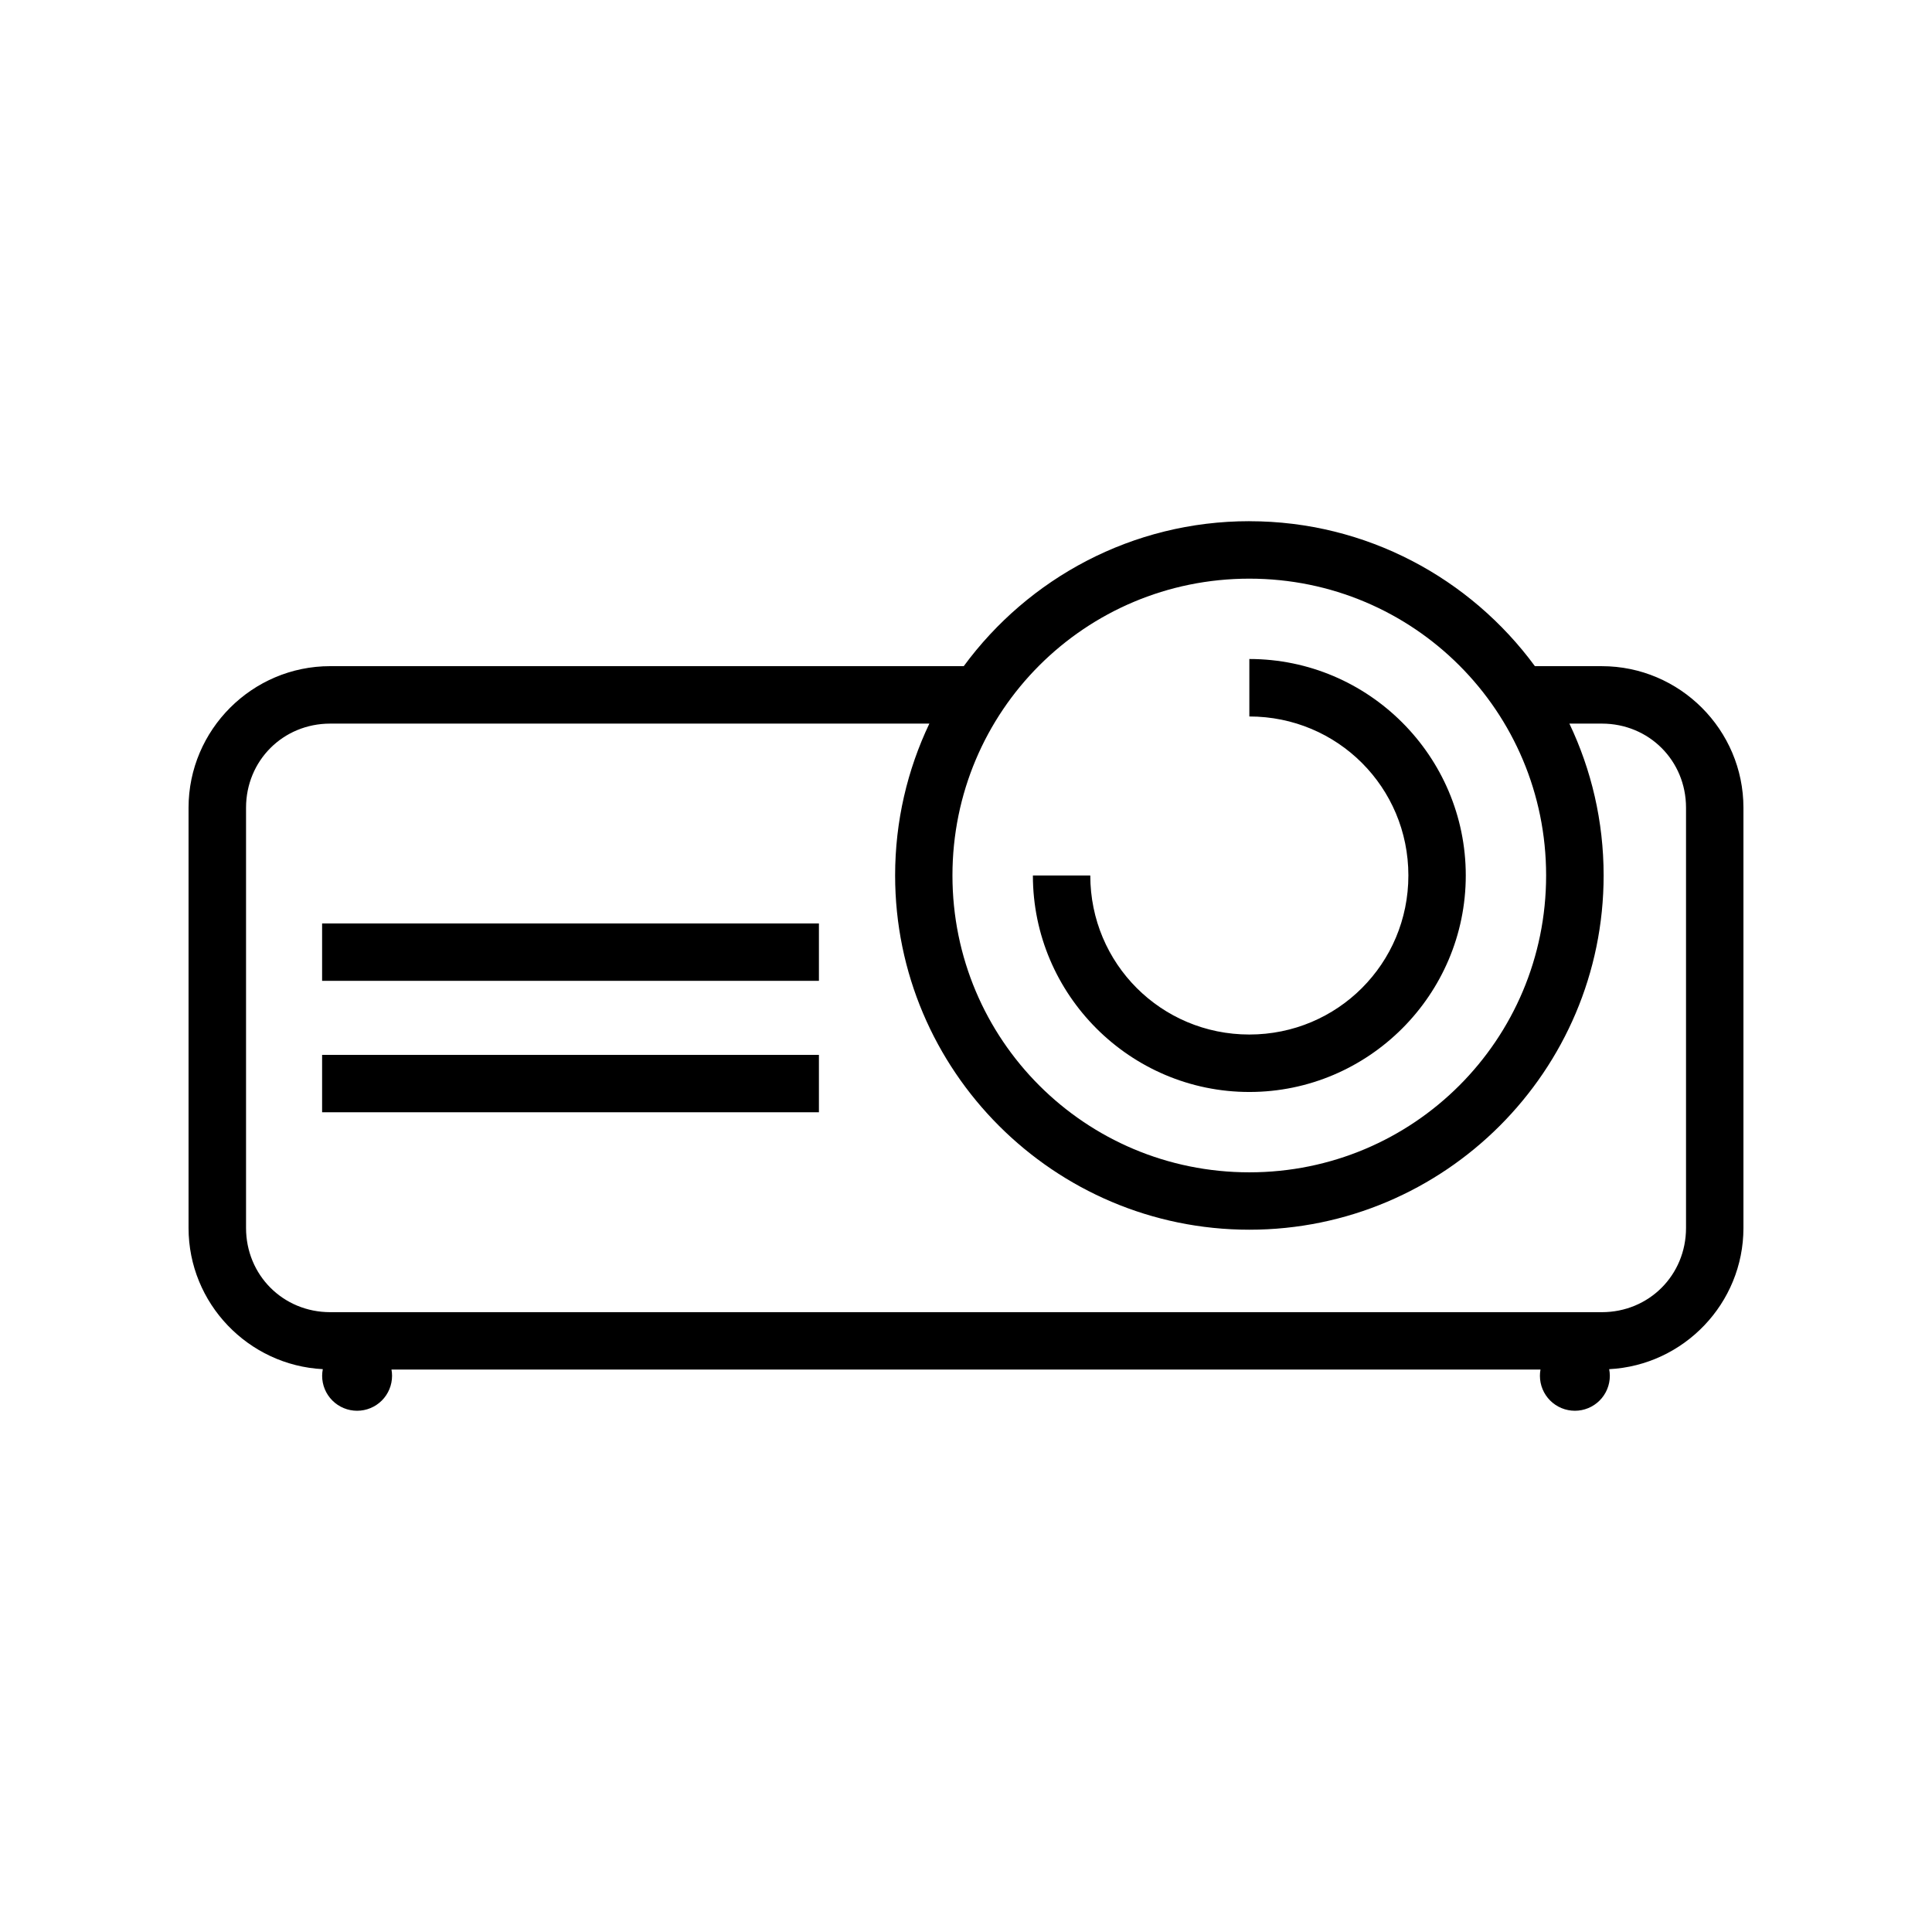<?xml version="1.0" encoding="UTF-8"?>
<!-- Uploaded to: ICON Repo, www.iconrepo.com, Generator: ICON Repo Mixer Tools -->
<svg fill="#000000" width="800px" height="800px" version="1.1" viewBox="144 144 512 512" xmlns="http://www.w3.org/2000/svg">
 <path d="m475.09 282.12c-31.027 0-58.582 15.141-75.684 38.414l-167.91 0.004c-20.66 0-37.527 16.867-37.527 37.527v111.35c0 20 15.824 36.402 35.582 37.426l-0.004 0.004c-0.113 0.578-0.172 1.164-0.176 1.758 0 2.457 0.977 4.812 2.715 6.551 1.734 1.734 4.094 2.711 6.551 2.711s4.812-0.977 6.551-2.711c1.734-1.738 2.711-4.094 2.711-6.551 0-0.559-0.051-1.113-0.152-1.66h304.5c-0.102 0.547-0.152 1.102-0.152 1.66 0 2.457 0.977 4.812 2.715 6.551 1.734 1.734 4.094 2.711 6.551 2.711s4.812-0.977 6.551-2.711c1.734-1.738 2.711-4.094 2.711-6.551-0.004-0.594-0.062-1.18-0.176-1.758 19.758-1.023 35.582-17.426 35.582-37.426v-111.35c0-20.66-16.867-37.527-37.527-37.527h-17.734c-17.105-23.273-44.652-38.414-75.68-38.414zm0 15.23c43.535 0 78.648 35.117 78.648 78.656 0 43.535-35.113 78.672-78.648 78.672s-78.68-35.137-78.68-78.672c0-43.535 35.141-78.656 78.68-78.656zm0 21.293v15.23c23.367 0 42.145 18.766 42.145 42.133 0 23.367-18.777 42.152-42.145 42.152-23.367 0-42.152-18.785-42.152-42.152h-15.211c0 31.594 25.77 57.379 57.363 57.379s57.355-25.789 57.355-57.379c0-31.594-25.766-57.363-57.355-57.363zm-243.59 17.121h158.79c-5.812 12.203-9.074 25.848-9.074 40.238 0 51.762 42.121 93.883 93.883 93.883 51.762 0 93.879-42.121 93.879-93.883 0-14.391-3.262-28.035-9.074-40.238h8.609c12.492 0 22.301 9.809 22.301 22.301v111.35c0 12.492-9.809 22.324-22.301 22.324h-337.01c-12.492 0-22.301-9.832-22.301-22.324v-111.35c0-12.492 9.809-22.301 22.301-22.301zm-2.137 52.957v15.207h131.66v-15.207zm0 34.832v15.207h131.66v-15.207z"/>
</svg>